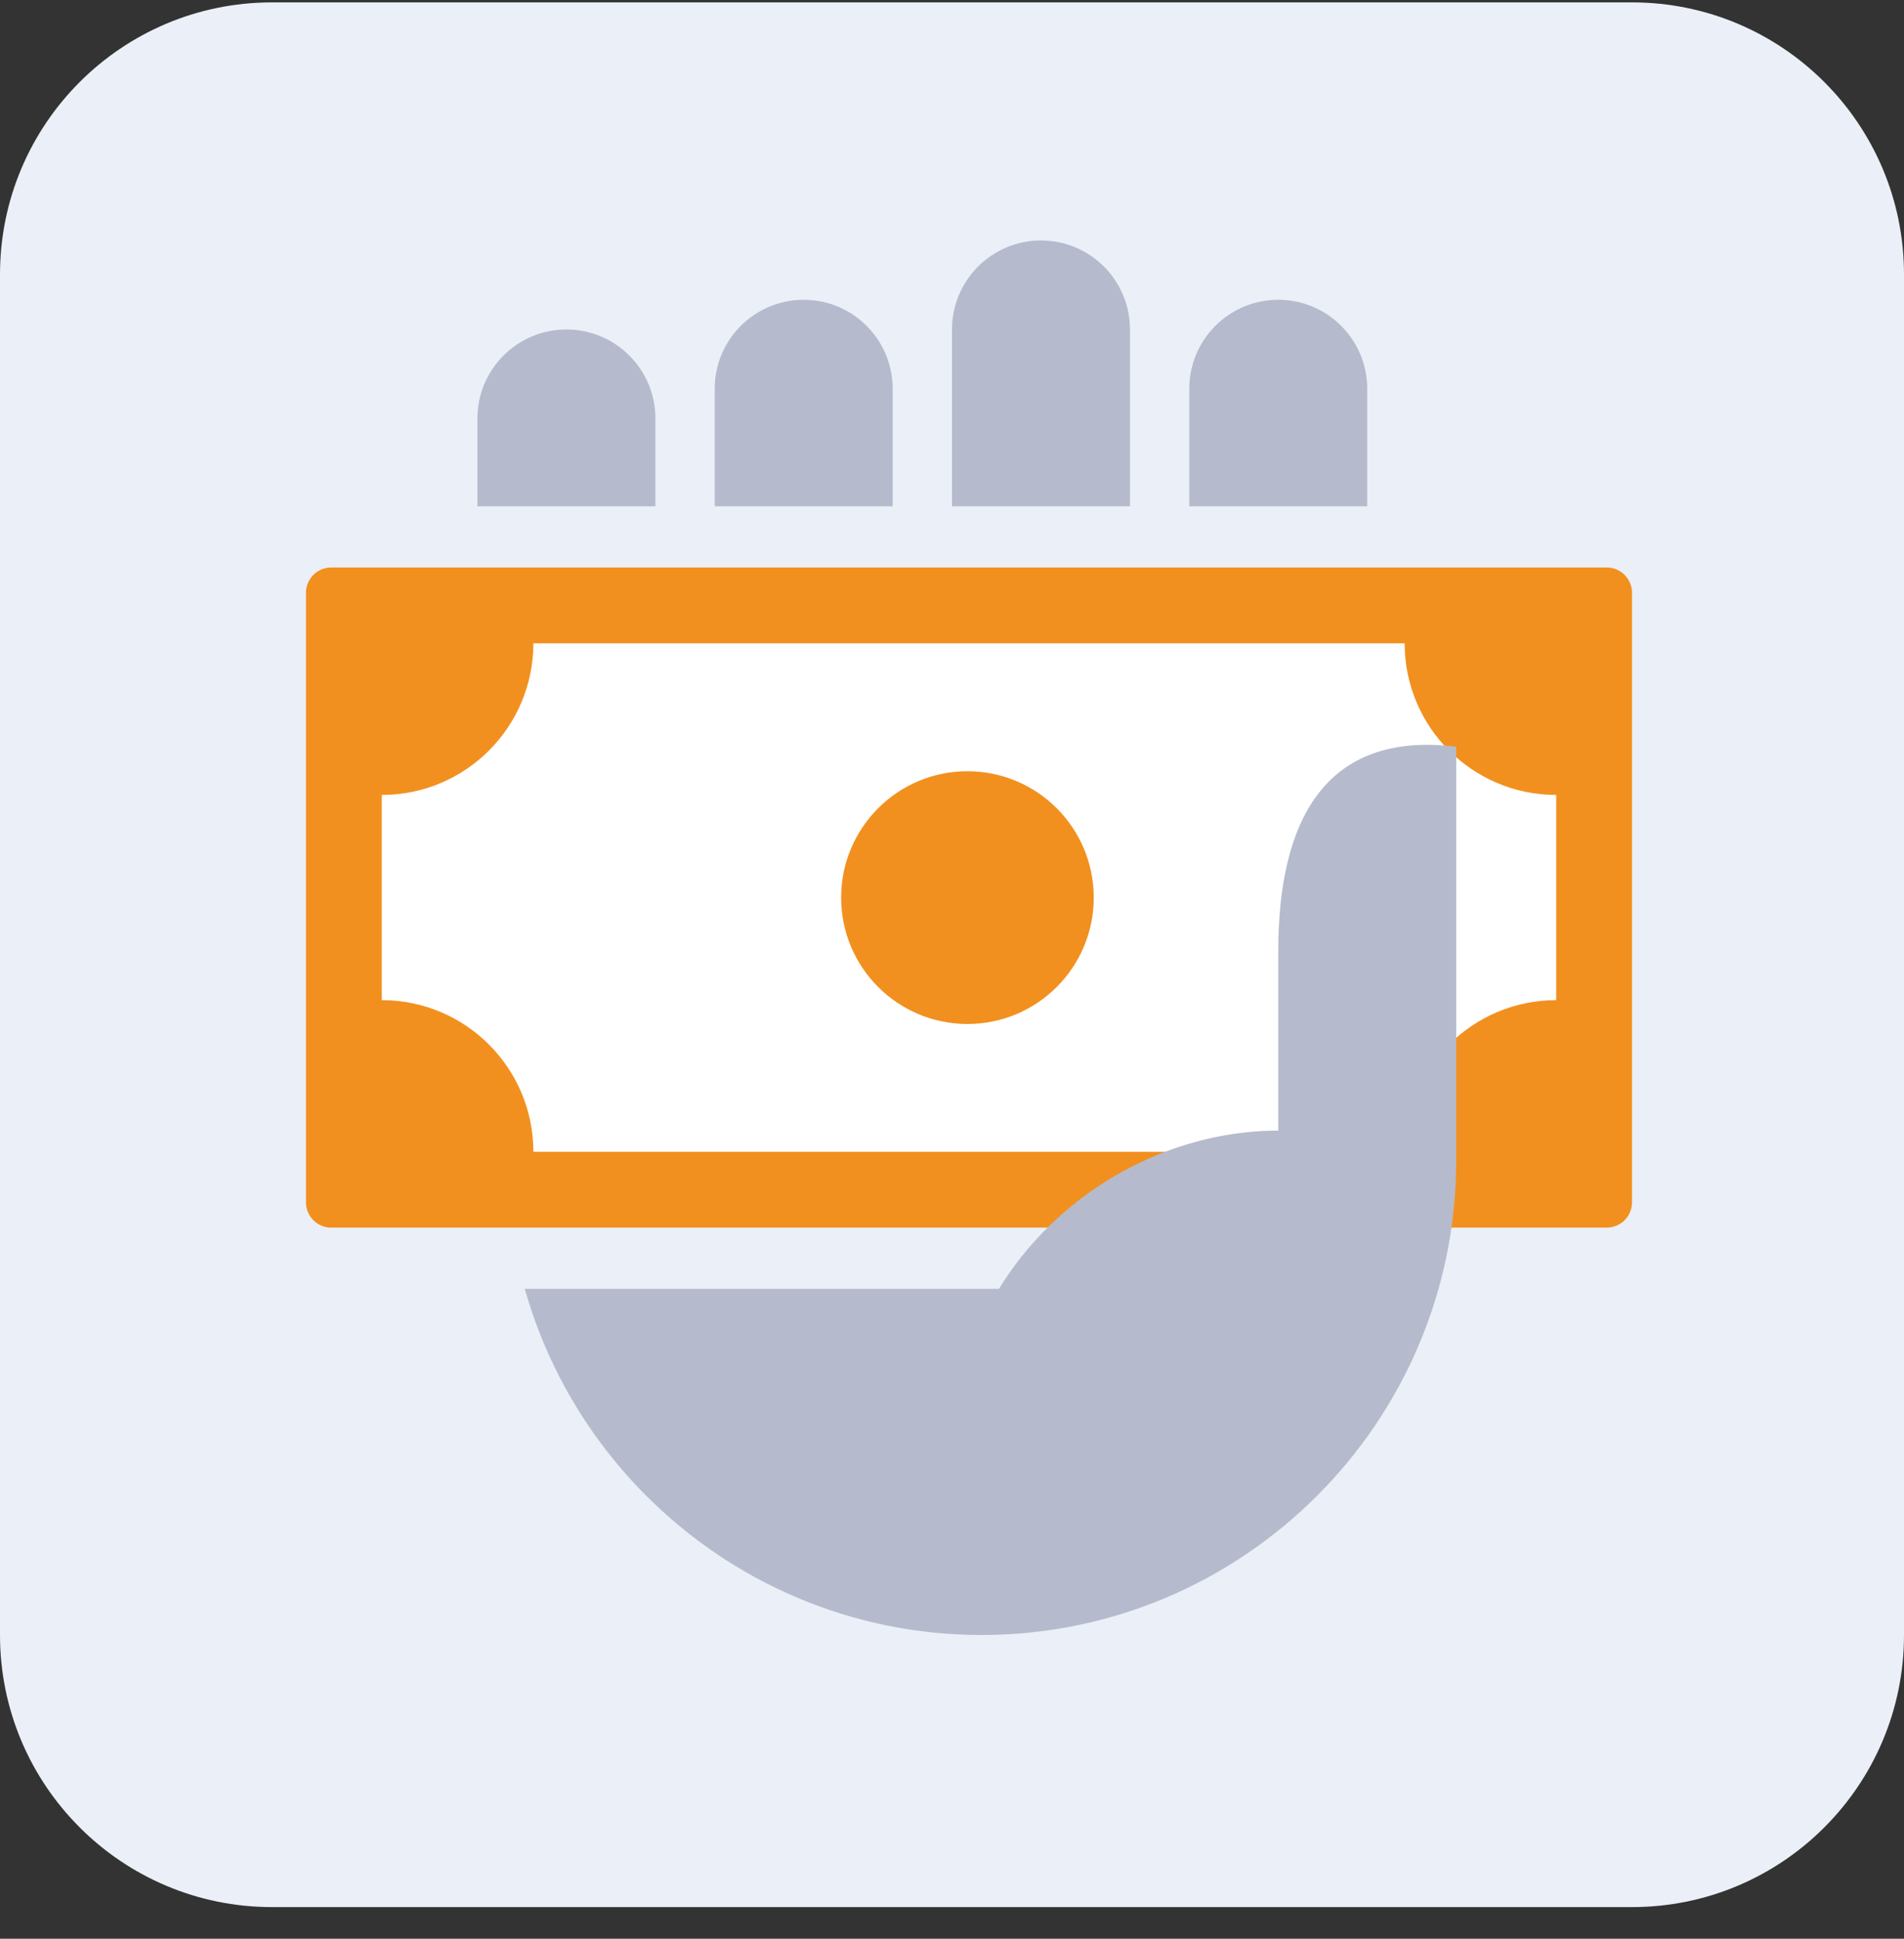 <svg width="56" height="57" viewBox="0 0 56 57" fill="none" xmlns="http://www.w3.org/2000/svg">
<rect x="0" y="0" width="56" height="57" fill="#333333" stroke="none"/>
<path d="M0 8.07C0 3.651 3.582 0.07 8 0.07H48C52.418 0.07 56 3.651 56 8.07V48.07C56 52.488 52.418 56.07 48 56.07H8C3.582 56.07 0 52.488 0 48.07V8.07Z" fill="#EBEFF7"/>
<path d="M34.812 32.726C34.639 32.489 34.371 32.356 34.065 32.368L15.745 33.241C15.28 33.263 14.915 33.647 14.915 34.112C14.915 41.808 21.176 48.07 28.872 48.07C29.236 48.07 29.561 47.844 29.689 47.504L34.923 33.546C35.026 33.271 34.984 32.963 34.812 32.726Z" fill="#B5BBCC"/>
<path d="M14.042 15.793V12.304C14.042 10.858 15.214 9.687 16.66 9.687C18.105 9.687 19.276 10.858 19.276 12.304V15.793" fill="#B5BBCC"/>
<path d="M21.021 15.793V11.431C21.021 9.986 22.193 8.814 23.638 8.814C25.084 8.814 26.255 9.986 26.255 11.431V15.793" fill="#B5BBCC"/>
<path d="M34.979 15.793V11.431C34.979 9.986 36.15 8.814 37.596 8.814C39.041 8.814 40.213 9.986 40.213 11.431V15.793" fill="#B5BBCC"/>
<path d="M28 15.793V9.687C28 8.241 29.172 7.07 30.617 7.07C32.062 7.07 33.234 8.241 33.234 9.687V15.793" fill="#B5BBCC"/>
<path d="M9.743 36.993H47.257C48.164 36.993 48.9 36.257 48.9 35.35V17.428C48.9 16.521 48.164 15.785 47.257 15.785H9.743C8.835 15.785 8.1 16.521 8.1 17.428V35.35C8.1 36.257 8.835 36.993 9.743 36.993Z" fill="#F2901F" stroke="#EBEFF7" stroke-width="1.8"/>
<path d="M41.313 18.914H15.687C15.687 21.377 13.691 23.372 11.229 23.372V29.405C13.691 29.405 15.687 31.401 15.687 33.863H41.313C41.313 31.401 43.309 29.405 45.771 29.405V23.372C43.309 23.372 41.313 21.377 41.313 18.914Z" fill="white"/>
<path d="M28.454 30.106C30.506 30.106 32.169 28.442 32.169 26.391C32.169 24.339 30.506 22.675 28.454 22.675C26.402 22.675 24.739 24.339 24.739 26.391C24.739 28.442 26.402 30.106 28.454 30.106Z" fill="#F2901F"/>
<path d="M42.83 21.953C38.925 21.475 37.596 24.196 37.596 27.963V33.24C32.798 33.24 28 37.166 28 42.836L28 47.181C28 47.661 28.381 48.069 28.861 48.07C36.562 48.076 42.83 41.812 42.83 34.112V21.953Z" fill="#B5BBCC"/>
</svg>
